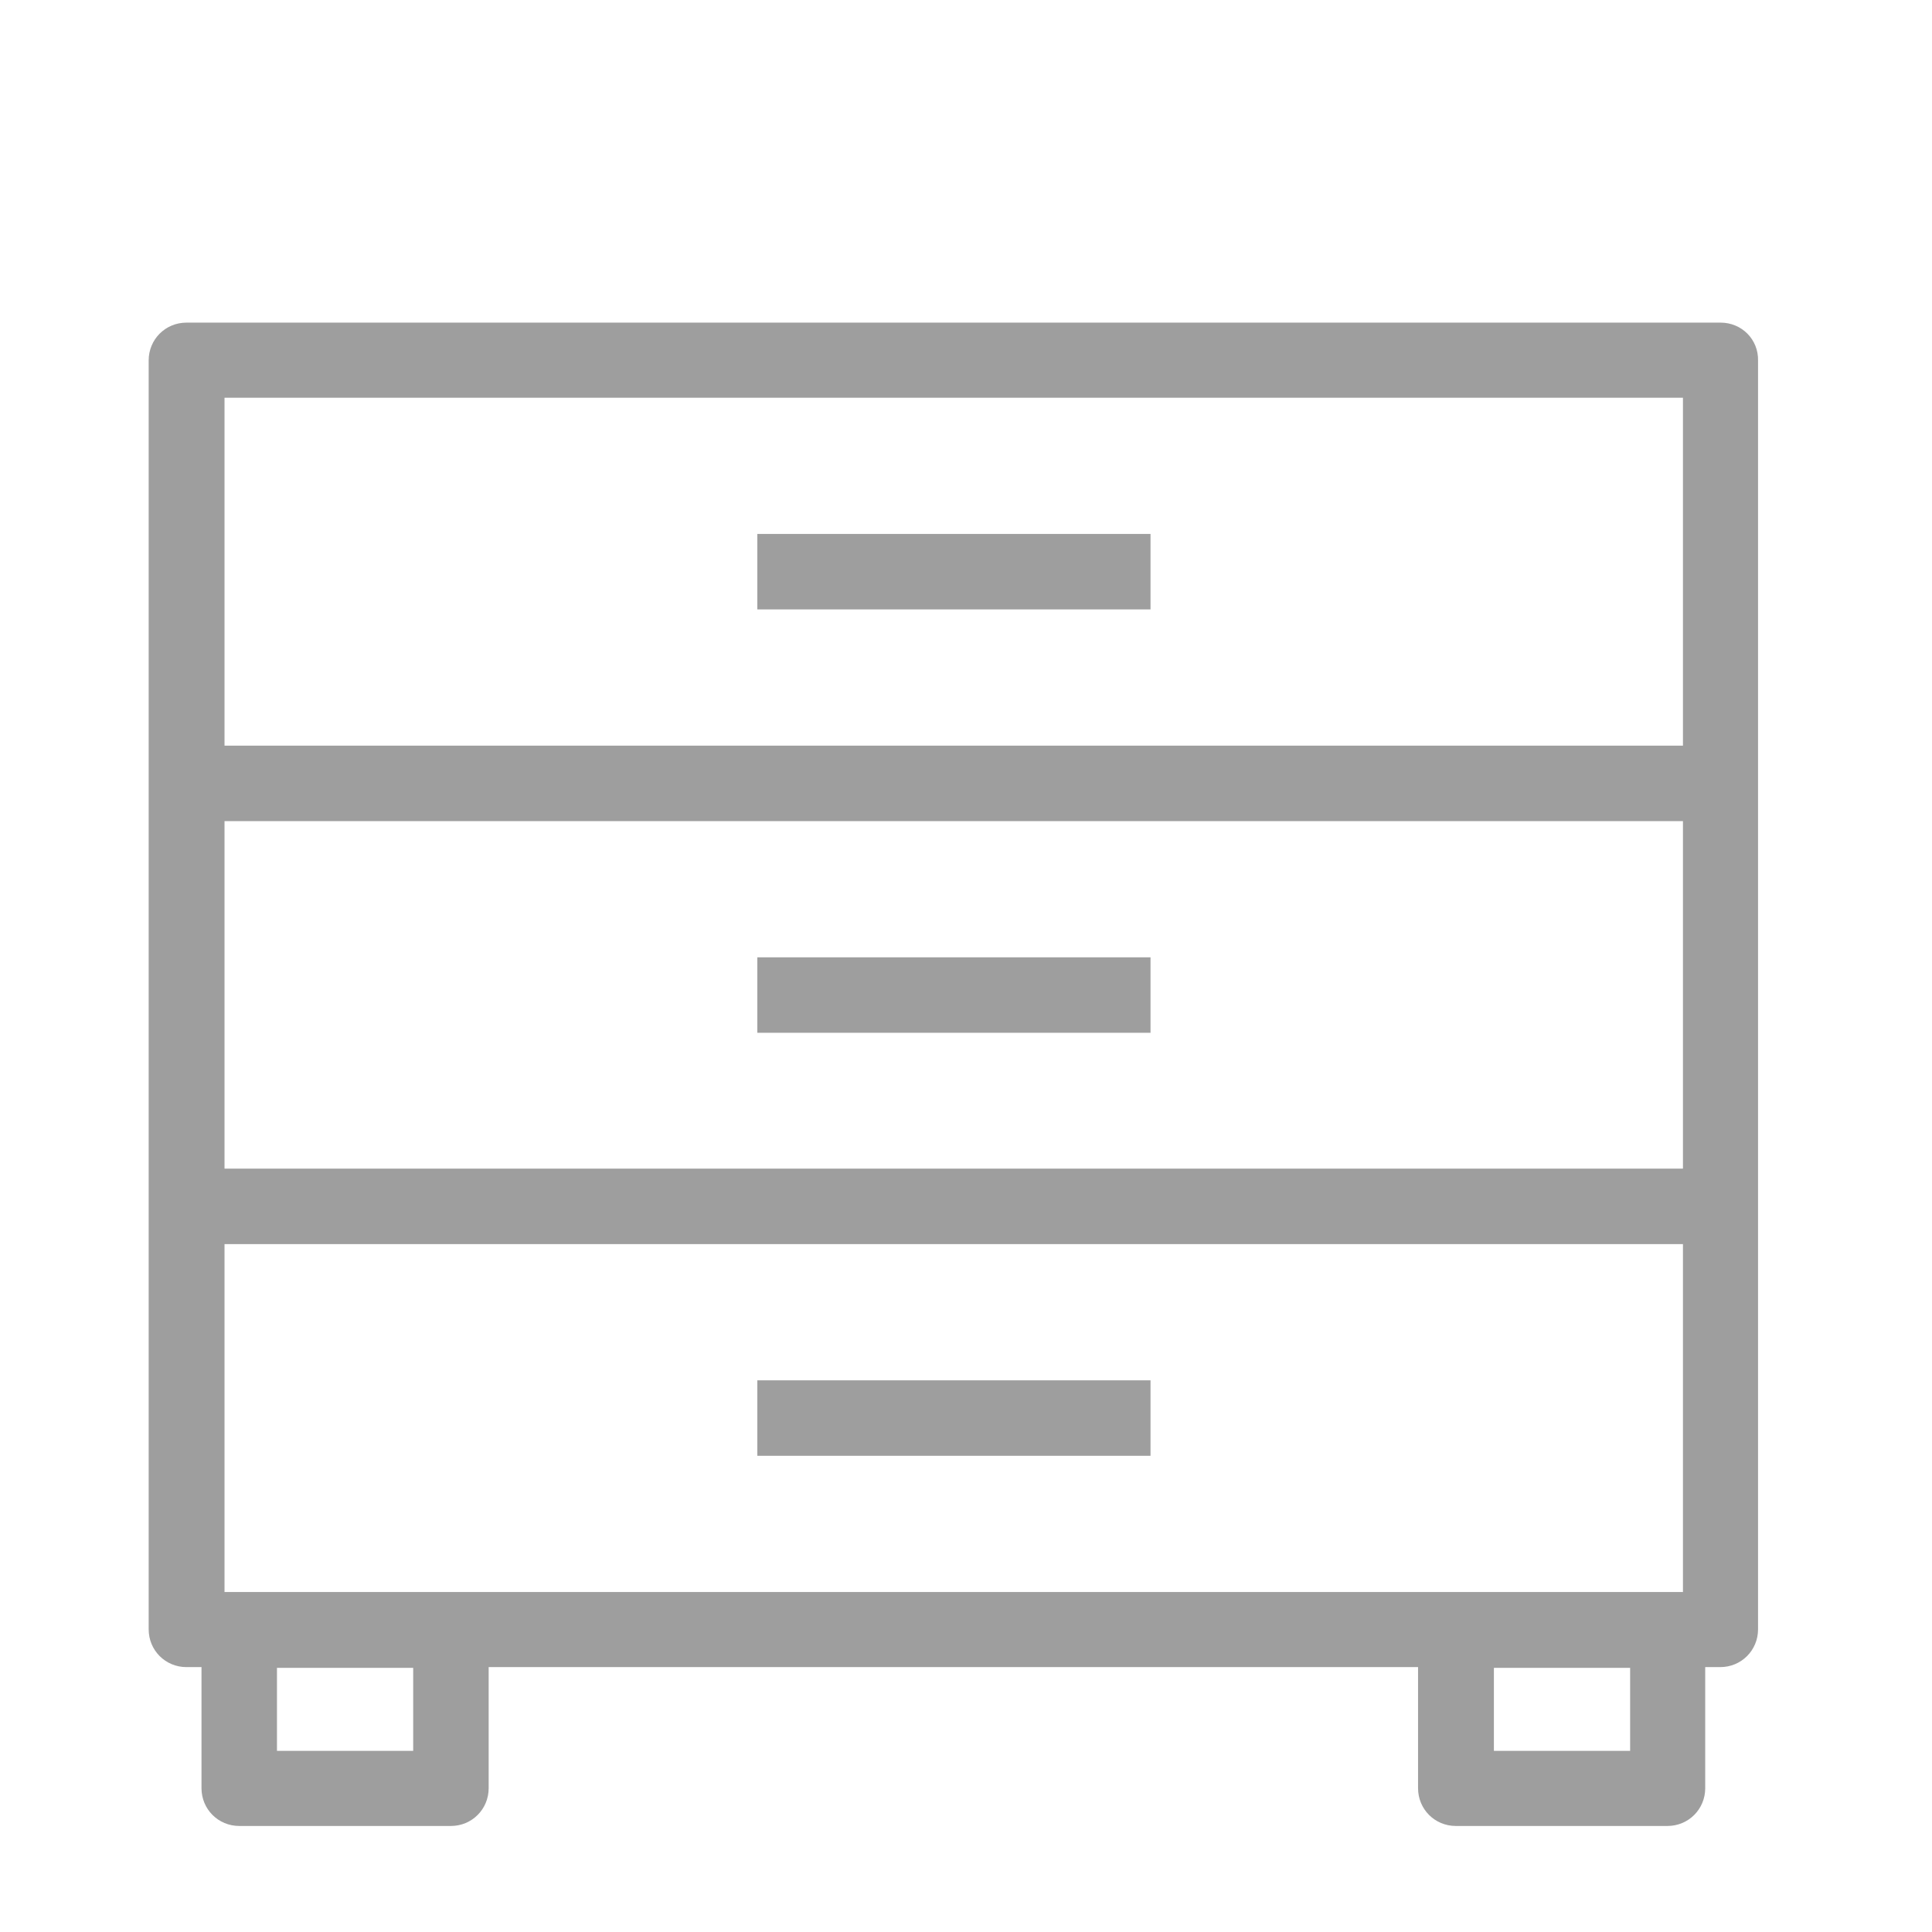 <?xml version="1.0" encoding="utf-8"?>
<!-- Generator: Adobe Illustrator 26.2.1, SVG Export Plug-In . SVG Version: 6.00 Build 0)  -->
<svg version="1.1" id="Layer_1" xmlns="http://www.w3.org/2000/svg" xmlns:xlink="http://www.w3.org/1999/xlink" x="0px" y="0px"
	 viewBox="0 0 512 512" style="enable-background:new 0 0 512 512;" xml:space="preserve">
<style type="text/css">
	.st0{fill:#9E9E9E;stroke:#9E9E9E;stroke-width:6;stroke-miterlimit:10;}
</style>
<g>
	<g>
		<path class="st0" d="M456,88.5H49.4c-3.9,0-7,3.1-7,7v112.1v112.1v112.1c0,3.9,3.1,7,7,7h7v35.1c0,3.9,3.1,7,7,7h56.1
			c3.9,0,7-3.1,7-7v-35.1h252.3v35.1c0,3.9,3.1,7,7,7h56.1c3.9,0,7-3.1,7-7v-35.1h7c3.9,0,7-3.1,7-7v-112V207.6V95.5
			C463,91.6,459.9,88.5,456,88.5z M112.5,467H70.4v-28h42.1V467z M435,467h-42.1v-28H435V467z M449,424.9h-7h-56.1H119.6H63.5h-7
			v-98.2H449L449,424.9L449,424.9z M449,312.7H56.5v-98.1H449L449,312.7L449,312.7z M449,200.6H56.5v-98.2H449L449,200.6L449,200.6z
			"/>
	</g>
</g>
<g>
	<g>
		<rect x="203.7" y="144.5" class="st0" width="98.2" height="14"/>
	</g>
</g>
<g>
	<g>
		<rect x="203.7" y="256.7" class="st0" width="98.2" height="14"/>
	</g>
</g>
<g>
	<g>
		<rect x="203.7" y="368.8" class="st0" width="98.2" height="14"/>
	</g>
</g>
</svg>
